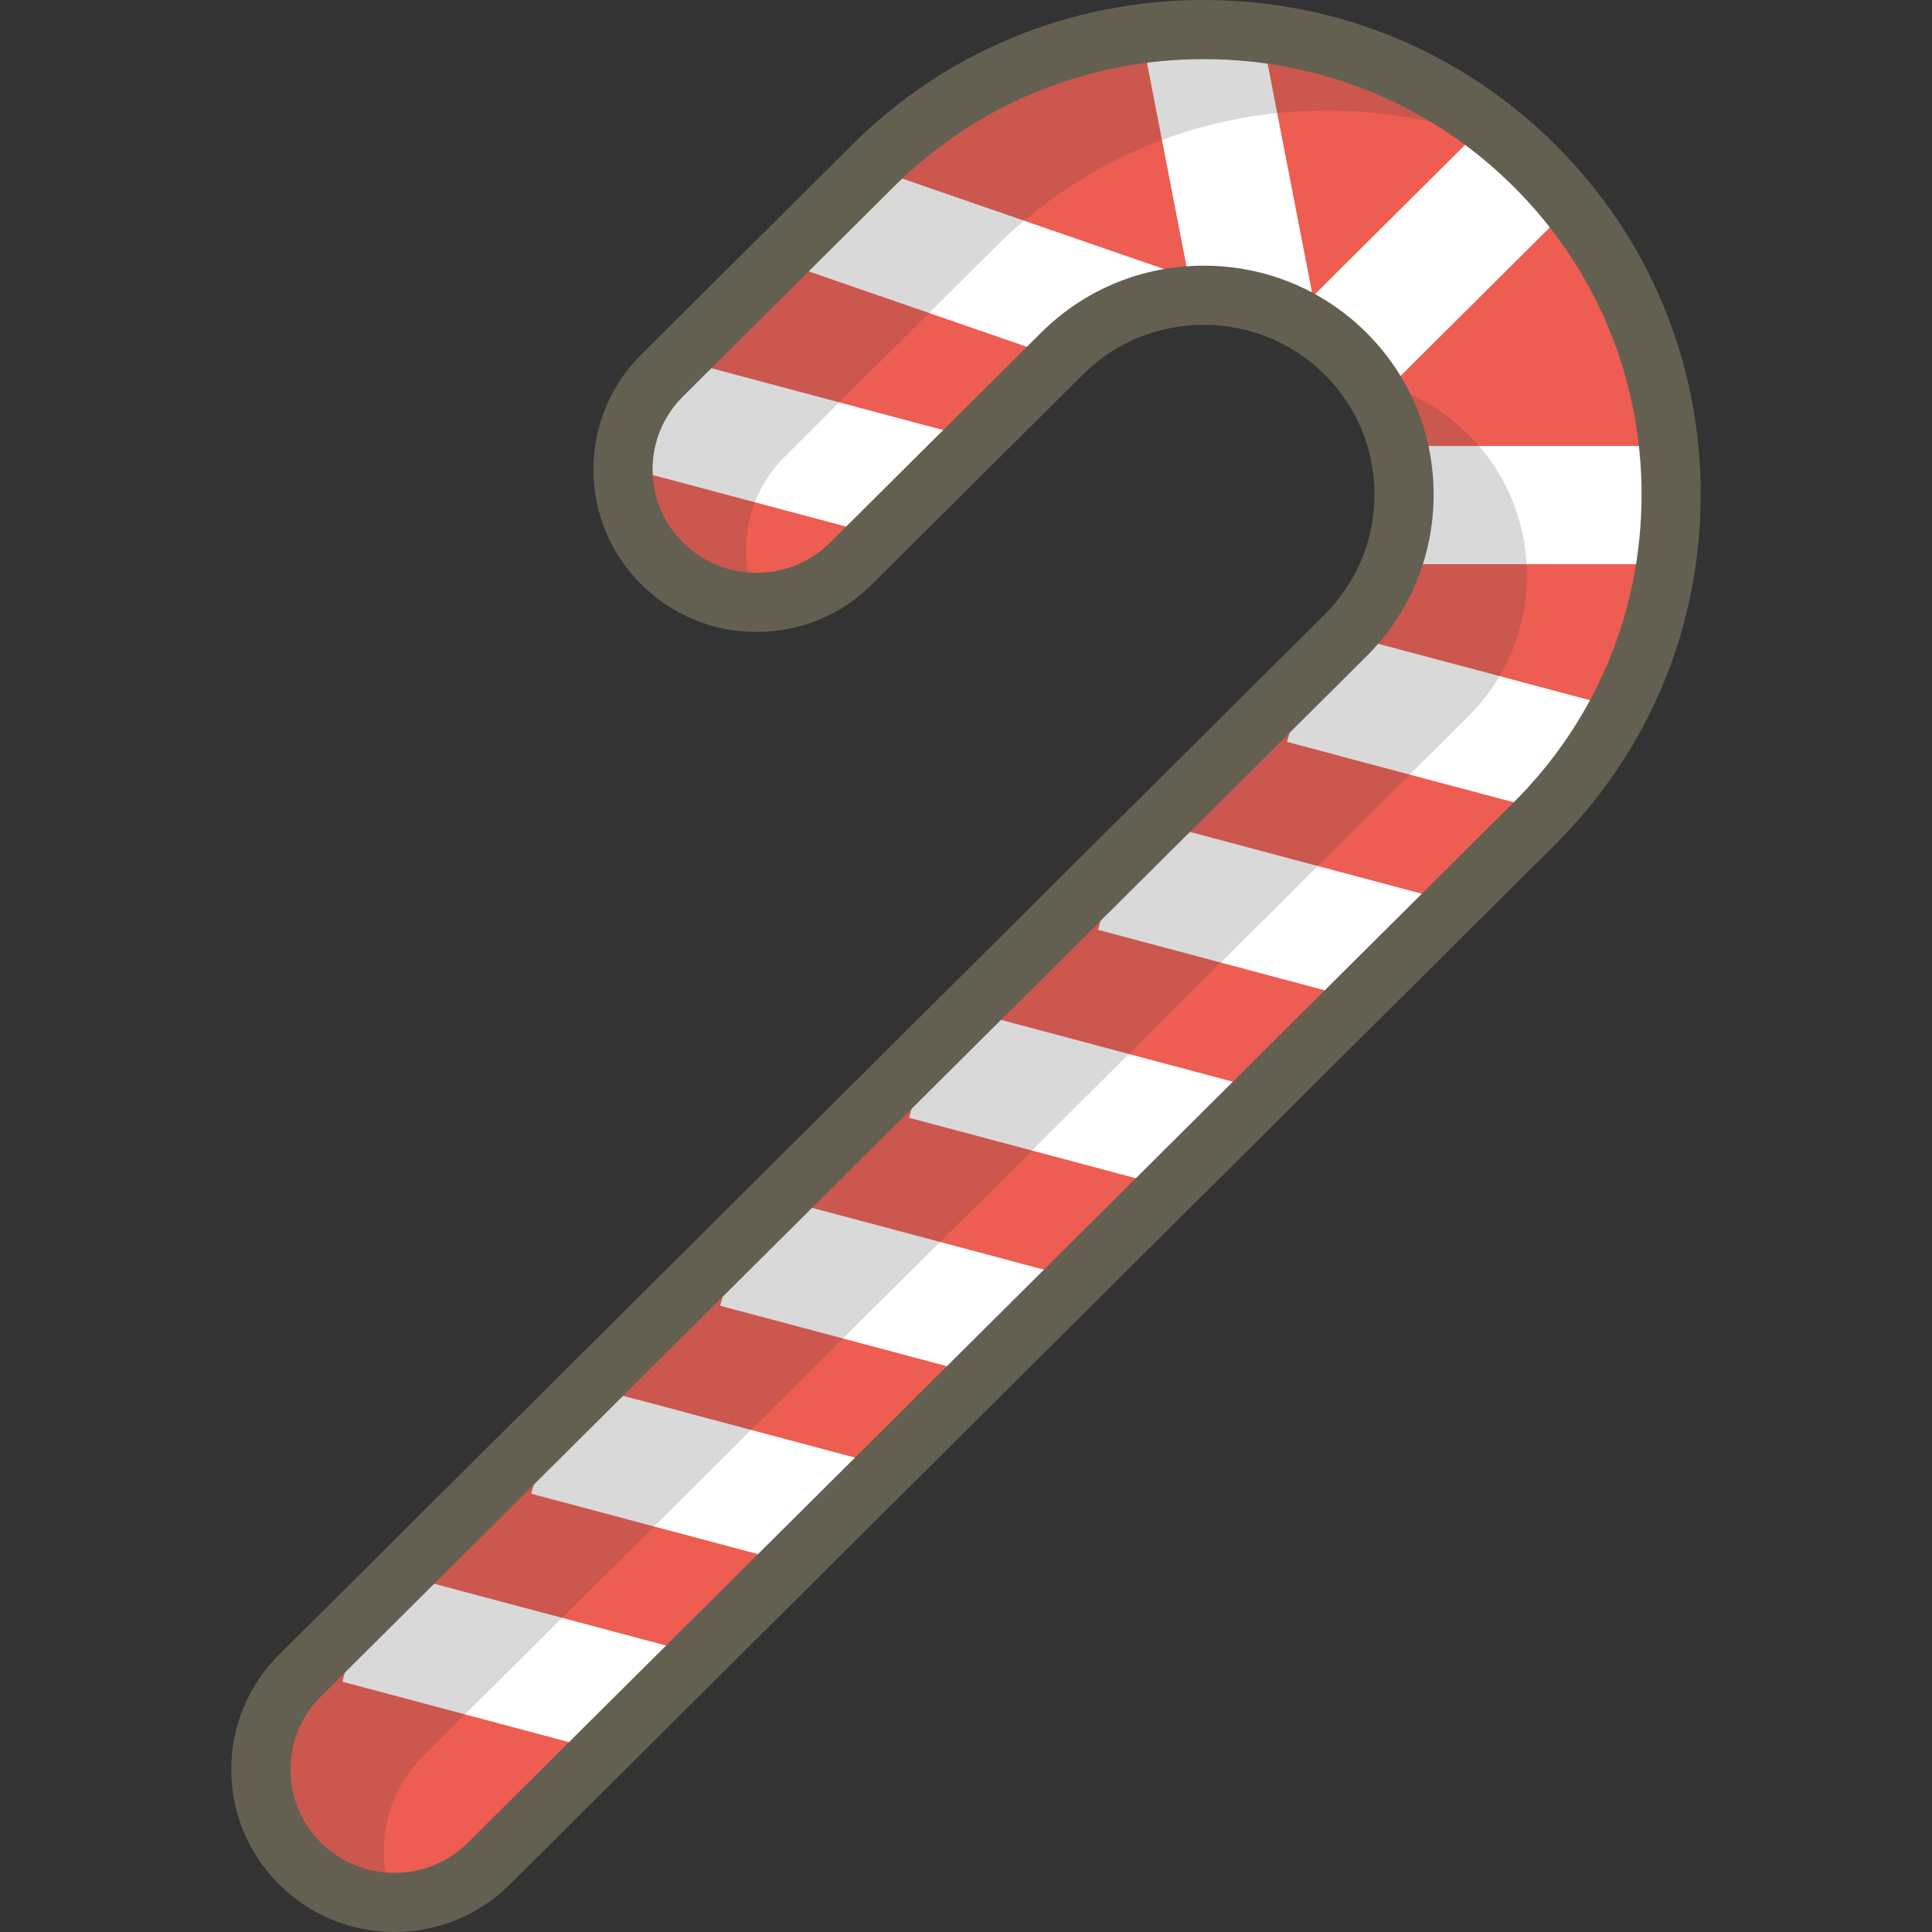 <?xml version="1.0" encoding="iso-8859-1"?>
<!-- Generator: Adobe Illustrator 19.0.0, SVG Export Plug-In . SVG Version: 6.00 Build 0)  -->
<svg version="1.1" id="Layer_1" xmlns="http://www.w3.org/2000/svg" xmlns:xlink="http://www.w3.org/1999/xlink" x="0px" y="0px"
	 viewBox="0 0 512 512" style="enable-background:new 0 0 512 512;" xml:space="preserve">
<rect x="0" y="0" width="512" height="512" fill="#333333" stroke="none"/>
<path style="fill:#ED5D51;" d="M79.502,493.847c-13.826-13.755-13.826-36.056,0-49.811l277.057-275.621
	c20.708-20.6,20.708-54.118,0-74.718c-20.706-20.599-54.399-20.599-75.106,0l-55.912,55.622c-13.825,13.755-36.243,13.755-50.07,0
	c-13.826-13.755-13.826-36.056,0-49.811l55.915-55.622c48.315-48.065,126.931-48.065,175.247,0s48.316,126.274,0,174.339
	L129.572,493.847C115.746,507.602,93.329,507.602,79.502,493.847z"/>
<g>
	<path style="fill:#FFFFFF;" d="M206.067,69.071l74.32,25.687l1.066-1.061c7.346-7.307,16.329-12.009,25.783-14.131l2.684-7.768
		l-79.11-27.342L206.067,69.071z"/>
	<path style="fill:#FFFFFF;" d="M233.012,141.888l25.719-25.585l-78.979-21.054l-4.282,4.259
		c-6.753,6.719-10.198,15.477-10.354,24.281L233.012,141.888z"/>
	<path style="fill:#FFFFFF;" d="M302.465,8.939l13.47,69.406c5.75-0.328,11.541,0.272,17.132,1.79l14.597-2.833L334.369,8.784
		C323.776,7.479,313.047,7.533,302.465,8.939z"/>
	<path style="fill:#FFFFFF;" d="M391.822,34.849l-49.168,48.913c5.02,2.479,9.729,5.78,13.906,9.935
		c3.564,3.545,6.5,7.479,8.837,11.658l48.533-48.283L391.822,34.849z"/>
	<path style="fill:#FFFFFF;" d="M441.375,118.177h-70.881c2.44,9.719,2.065,19.993-1.111,29.543v1.803l71.991,0.001L441.375,118.177
		L441.375,118.177z"/>
	<path style="fill:#FFFFFF;" d="M429.108,187.632l-72.457-19.314c-0.031,0.031-0.061,0.065-0.092,0.096l-10.846,10.79l-4.639,17.404
		l68.735,18.321C417.631,206.56,424.064,197.363,429.108,187.632z"/>
	<polygon style="fill:#FFFFFF;" points="295.645,229.013 291.006,246.418 359.844,264.769 376.542,248.158 379.374,237.532 
		306.585,218.131 	"/>
	<polygon style="fill:#FFFFFF;" points="329.302,287.344 256.514,267.942 245.573,278.826 240.934,296.23 309.773,314.58 
		326.469,297.97 	"/>
	<polygon style="fill:#FFFFFF;" points="279.232,337.156 206.443,317.753 195.503,328.636 190.863,346.042 259.703,364.391 
		276.4,347.781 	"/>
	<polygon style="fill:#FFFFFF;" points="229.16,386.966 156.372,367.565 145.432,378.447 140.792,395.853 209.632,414.203 
		226.327,397.593 	"/>
	<polygon style="fill:#FFFFFF;" points="176.258,447.403 179.091,436.778 106.301,417.375 95.361,428.259 90.721,445.664 
		159.562,464.014 	"/>
</g>
<g style="opacity:0.2;">
	<path style="fill:#414042;" d="M112.064,465.457L389.12,189.835c20.708-20.599,20.708-54.117,0-74.716
		c-7.551-7.513-16.834-12.273-26.581-14.306c14.472,20.594,12.488,49.231-5.98,67.602L79.502,444.036
		c-13.826,13.755-13.826,36.056,0,49.811c6.91,6.874,15.966,10.312,25.023,10.315C99.037,491.331,101.545,475.922,112.064,465.457z"
		/>
	<path style="fill:#414042;" d="M200.493,159.635c-5.488-12.831-2.981-28.242,7.538-38.706l55.912-55.622
		c37.474-37.28,93.174-45.637,138.826-25.088C354.217-4.139,278.434-2.922,231.384,43.886L175.47,99.508
		c-13.826,13.755-13.826,36.056,0,49.811C182.38,156.193,191.436,159.632,200.493,159.635z"/>
</g>
<path style="fill:#636052;" d="M104.537,512c-11.543,0-22.397-4.473-30.562-12.597c-8.176-8.135-12.68-18.952-12.68-30.461
	c0-11.51,4.504-22.327,12.68-30.461l277.058-275.623c8.525-8.481,13.221-19.776,13.221-31.804
	c-0.001-12.027-4.696-23.321-13.221-31.803c-8.537-8.492-19.911-13.169-32.026-13.169c-12.116,0-23.489,4.677-32.026,13.169
	l-55.911,55.622c-8.165,8.123-19.019,12.597-30.562,12.597s-22.397-4.474-30.562-12.597c-8.176-8.135-12.679-18.953-12.679-30.462
	c0-11.509,4.502-22.327,12.679-30.461l55.914-55.622C250.703,13.613,283.783,0,319.007,0s68.304,13.613,93.15,38.33
	c24.858,24.728,38.548,57.659,38.548,92.725s-13.69,67.997-38.548,92.725L135.1,499.403C126.934,507.526,116.079,512,104.537,512z
	 M319.006,70.41c16.288,0,31.586,6.297,43.08,17.731c11.504,11.444,17.84,26.685,17.841,42.913c0,16.229-6.336,31.47-17.842,42.915
	L85.029,449.591c-5.197,5.171-8.06,12.042-8.06,19.35c0,7.308,2.863,14.179,8.06,19.35c5.208,5.181,12.136,8.034,19.508,8.034
	c7.372,0,14.299-2.854,19.508-8.034L401.104,212.67c21.878-21.765,33.928-50.749,33.928-81.614
	c0-30.864-12.049-59.849-33.928-81.614c-21.891-21.777-51.045-33.769-82.098-33.769S258.8,27.666,236.91,49.441l-55.914,55.622
	c-5.197,5.171-8.059,12.042-8.059,19.35c0,7.307,2.862,14.179,8.059,19.349c5.209,5.182,12.138,8.035,19.508,8.035
	s14.299-2.854,19.507-8.035l55.913-55.622C287.42,76.708,302.719,70.41,319.006,70.41z"/>
<g>
</g>
<g>
</g>
<g>
</g>
<g>
</g>
<g>
</g>
<g>
</g>
<g>
</g>
<g>
</g>
<g>
</g>
<g>
</g>
<g>
</g>
<g>
</g>
<g>
</g>
<g>
</g>
<g>
</g>
</svg>
